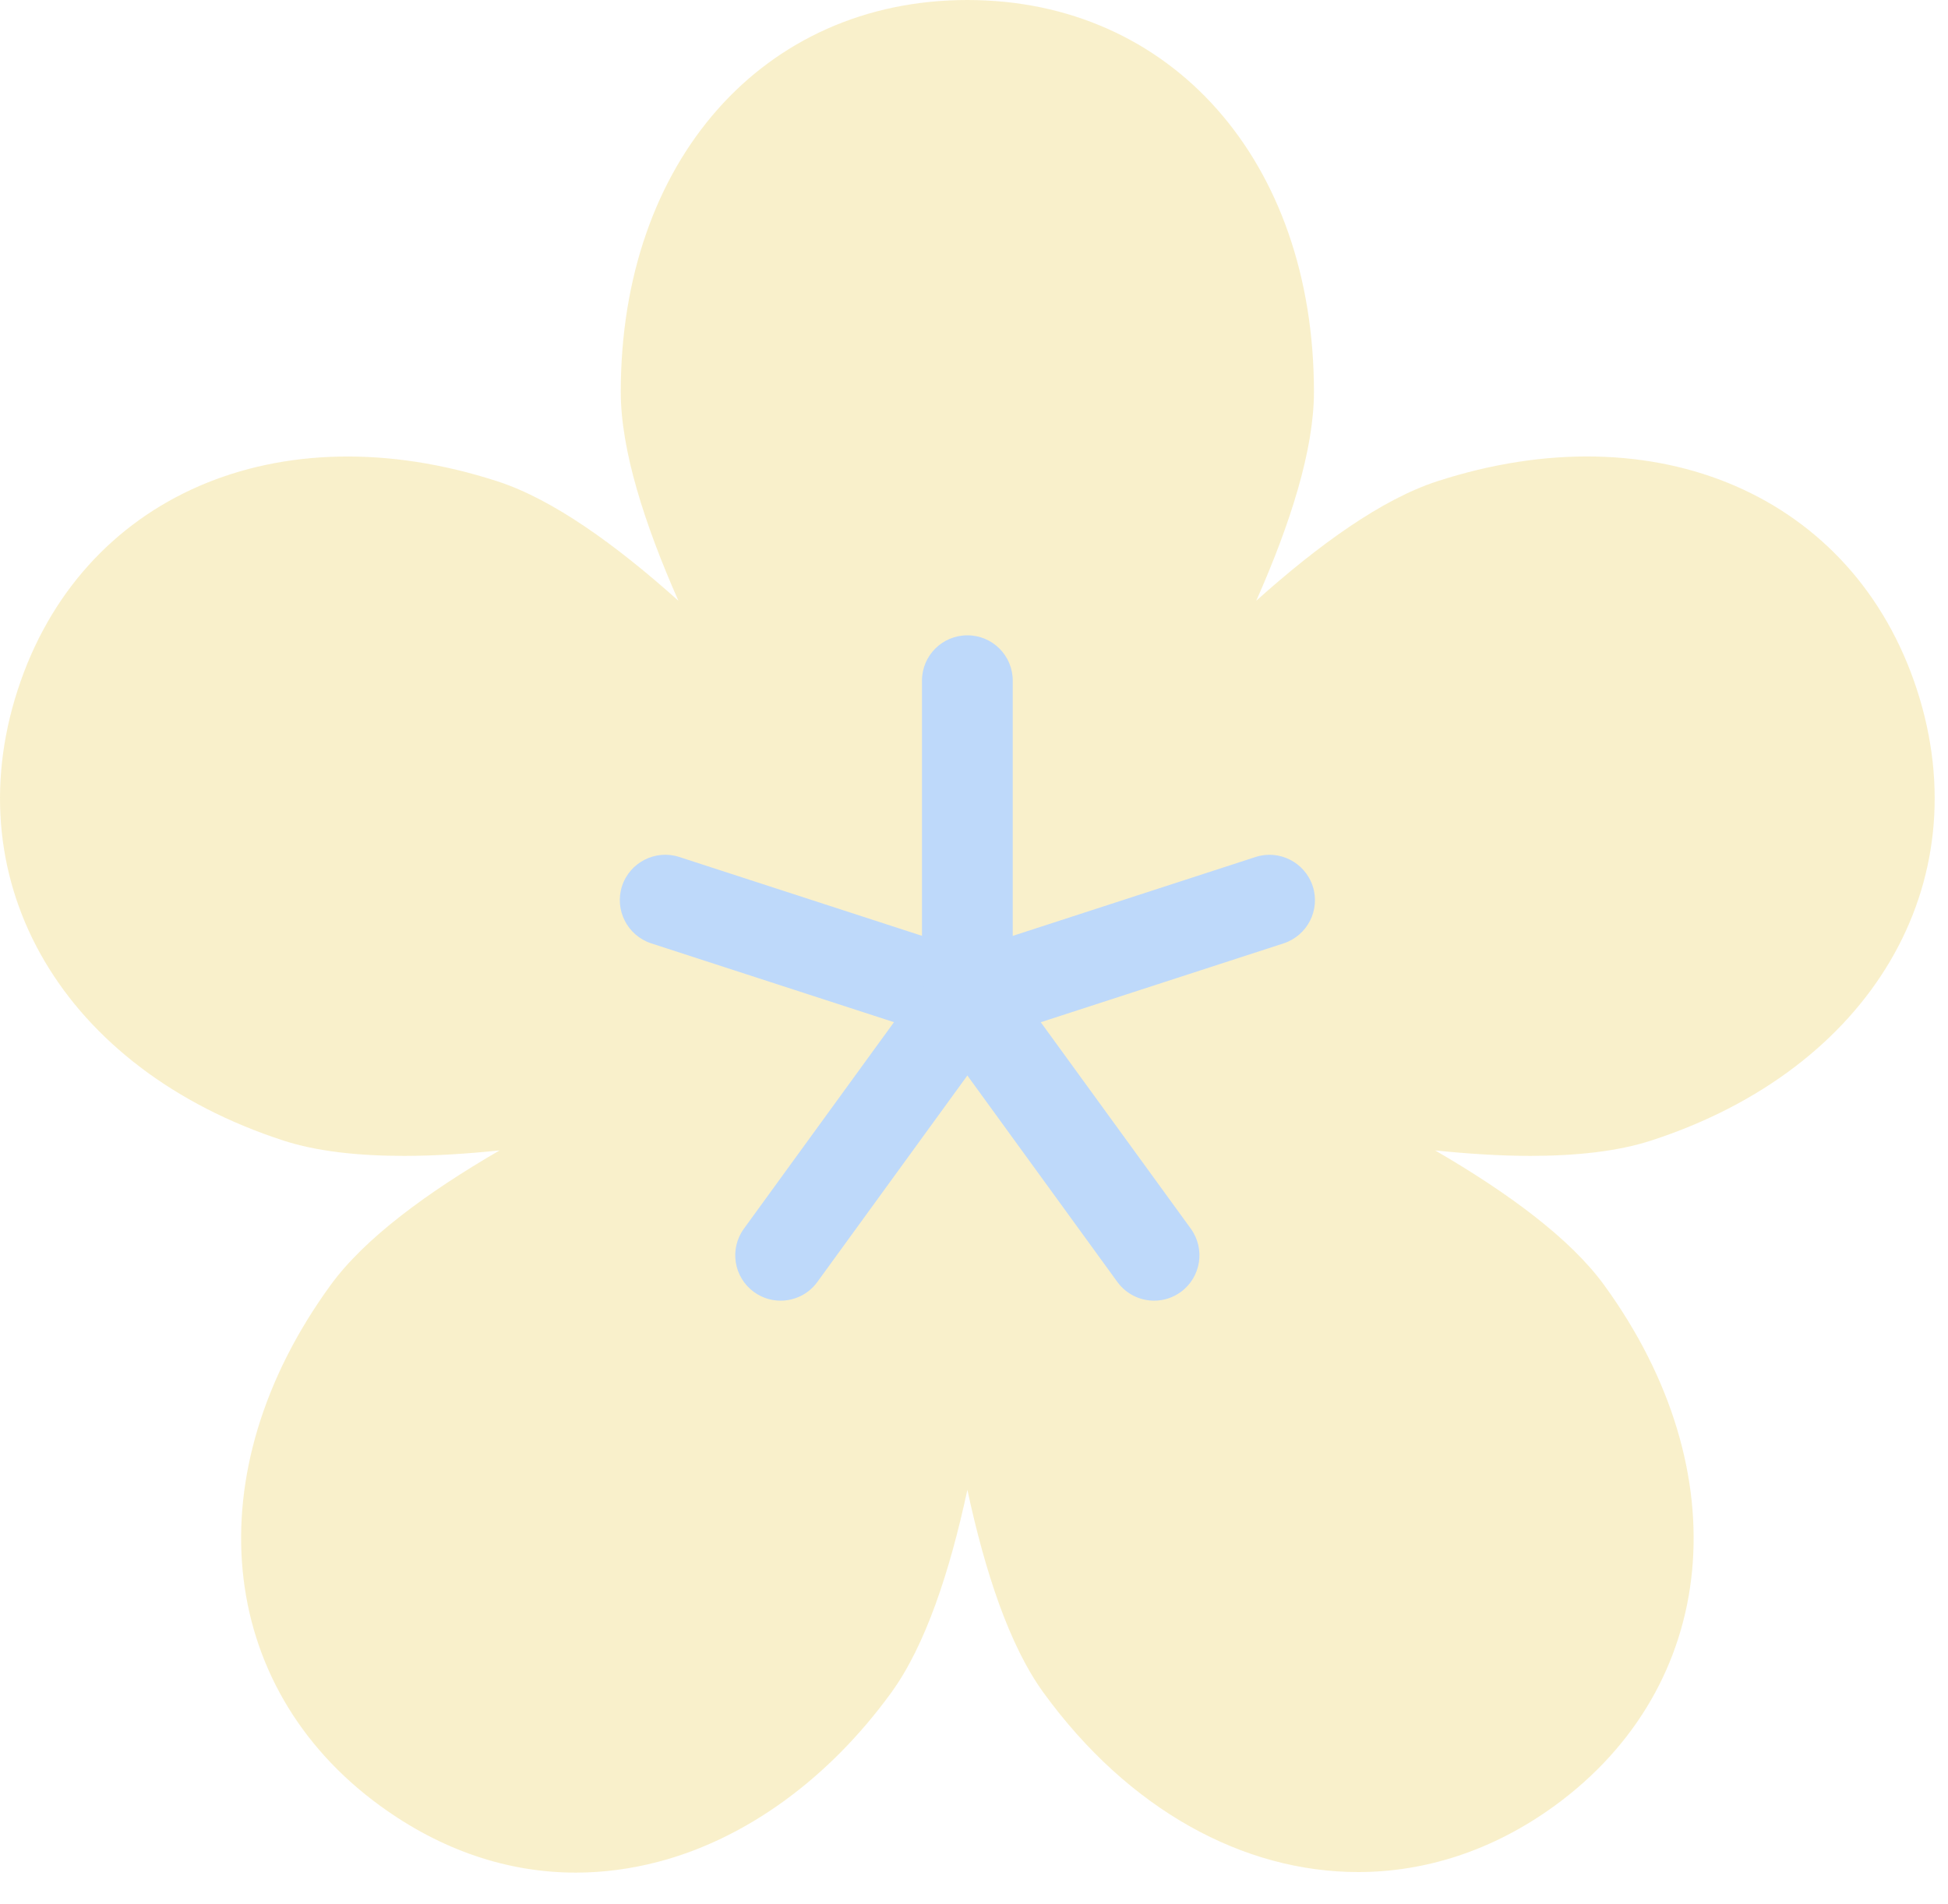 <svg xmlns="http://www.w3.org/2000/svg" width="45" height="44" viewBox="0 0 45 44" fill="none"><g opacity="0.5"><path d="M38.145 26.352C43.215 24.705 45.74 20.422 44.284 15.939C42.825 11.456 38.266 9.474 33.197 11.121C31.922 11.535 30.465 12.585 29.021 13.879C29.806 12.106 30.353 10.396 30.353 9.055C30.354 3.724 27.061 0 22.347 0C17.633 0 14.34 3.724 14.34 9.056C14.34 10.397 14.887 12.106 15.671 13.88C14.227 12.586 12.77 11.536 11.495 11.122C6.427 9.476 1.865 11.454 0.409 15.94C-1.048 20.422 1.478 24.704 6.547 26.353C7.316 26.603 8.273 26.707 9.335 26.707C10.033 26.707 10.776 26.659 11.539 26.581C9.866 27.553 8.42 28.613 7.634 29.696C4.5 34.008 4.974 38.957 8.788 41.728C10.192 42.749 11.725 43.267 13.301 43.267C13.931 43.267 14.567 43.184 15.206 43.017C17.232 42.486 19.144 41.099 20.588 39.109C21.377 38.024 21.939 36.319 22.347 34.423C22.755 36.319 23.317 38.024 24.105 39.109C26.076 41.822 28.728 43.254 31.373 43.254C32.933 43.254 34.491 42.755 35.906 41.728C39.72 38.957 40.194 34.01 37.06 29.696C36.274 28.613 34.828 27.553 33.154 26.581C33.918 26.659 34.662 26.707 35.358 26.707C36.419 26.706 37.377 26.602 38.145 26.352Z" fill="#F4E298"></path><path d="M22.347 24.115C21.767 24.115 21.298 23.646 21.298 23.066V15.727C21.298 15.147 21.767 14.679 22.347 14.679C22.927 14.679 23.395 15.147 23.395 15.727V23.066C23.395 23.646 22.927 24.115 22.347 24.115Z" fill="#7EB3F5"></path><path d="M22.347 24.115C22.239 24.115 22.131 24.098 22.023 24.063L15.043 21.796C14.493 21.616 14.191 21.025 14.369 20.474C14.548 19.924 15.141 19.623 15.69 19.8L22.67 22.068C23.22 22.247 23.522 22.839 23.344 23.389C23.199 23.833 22.789 24.115 22.347 24.115Z" fill="#7EB3F5"></path><path d="M18.032 30.052C17.819 30.052 17.604 29.987 17.417 29.852C16.949 29.512 16.844 28.857 17.185 28.388L21.499 22.451C21.837 21.982 22.492 21.875 22.962 22.219C23.43 22.559 23.535 23.214 23.194 23.683L18.881 29.62C18.676 29.903 18.356 30.052 18.032 30.052Z" fill="#7EB3F5"></path><path d="M26.661 30.052C26.336 30.052 26.018 29.902 25.812 29.62L21.499 23.683C21.158 23.214 21.262 22.559 21.73 22.219C22.199 21.878 22.854 21.981 23.194 22.451L27.508 28.388C27.848 28.857 27.744 29.512 27.276 29.852C27.09 29.987 26.875 30.052 26.661 30.052Z" fill="#7EB3F5"></path><path d="M22.347 24.115C21.904 24.115 21.494 23.833 21.35 23.39C21.171 22.841 21.473 22.248 22.024 22.069L29.004 19.801C29.552 19.623 30.145 19.924 30.325 20.476C30.504 21.025 30.202 21.617 29.651 21.797L22.671 24.064C22.563 24.098 22.455 24.115 22.347 24.115Z" fill="#7EB3F5"></path></g></svg>